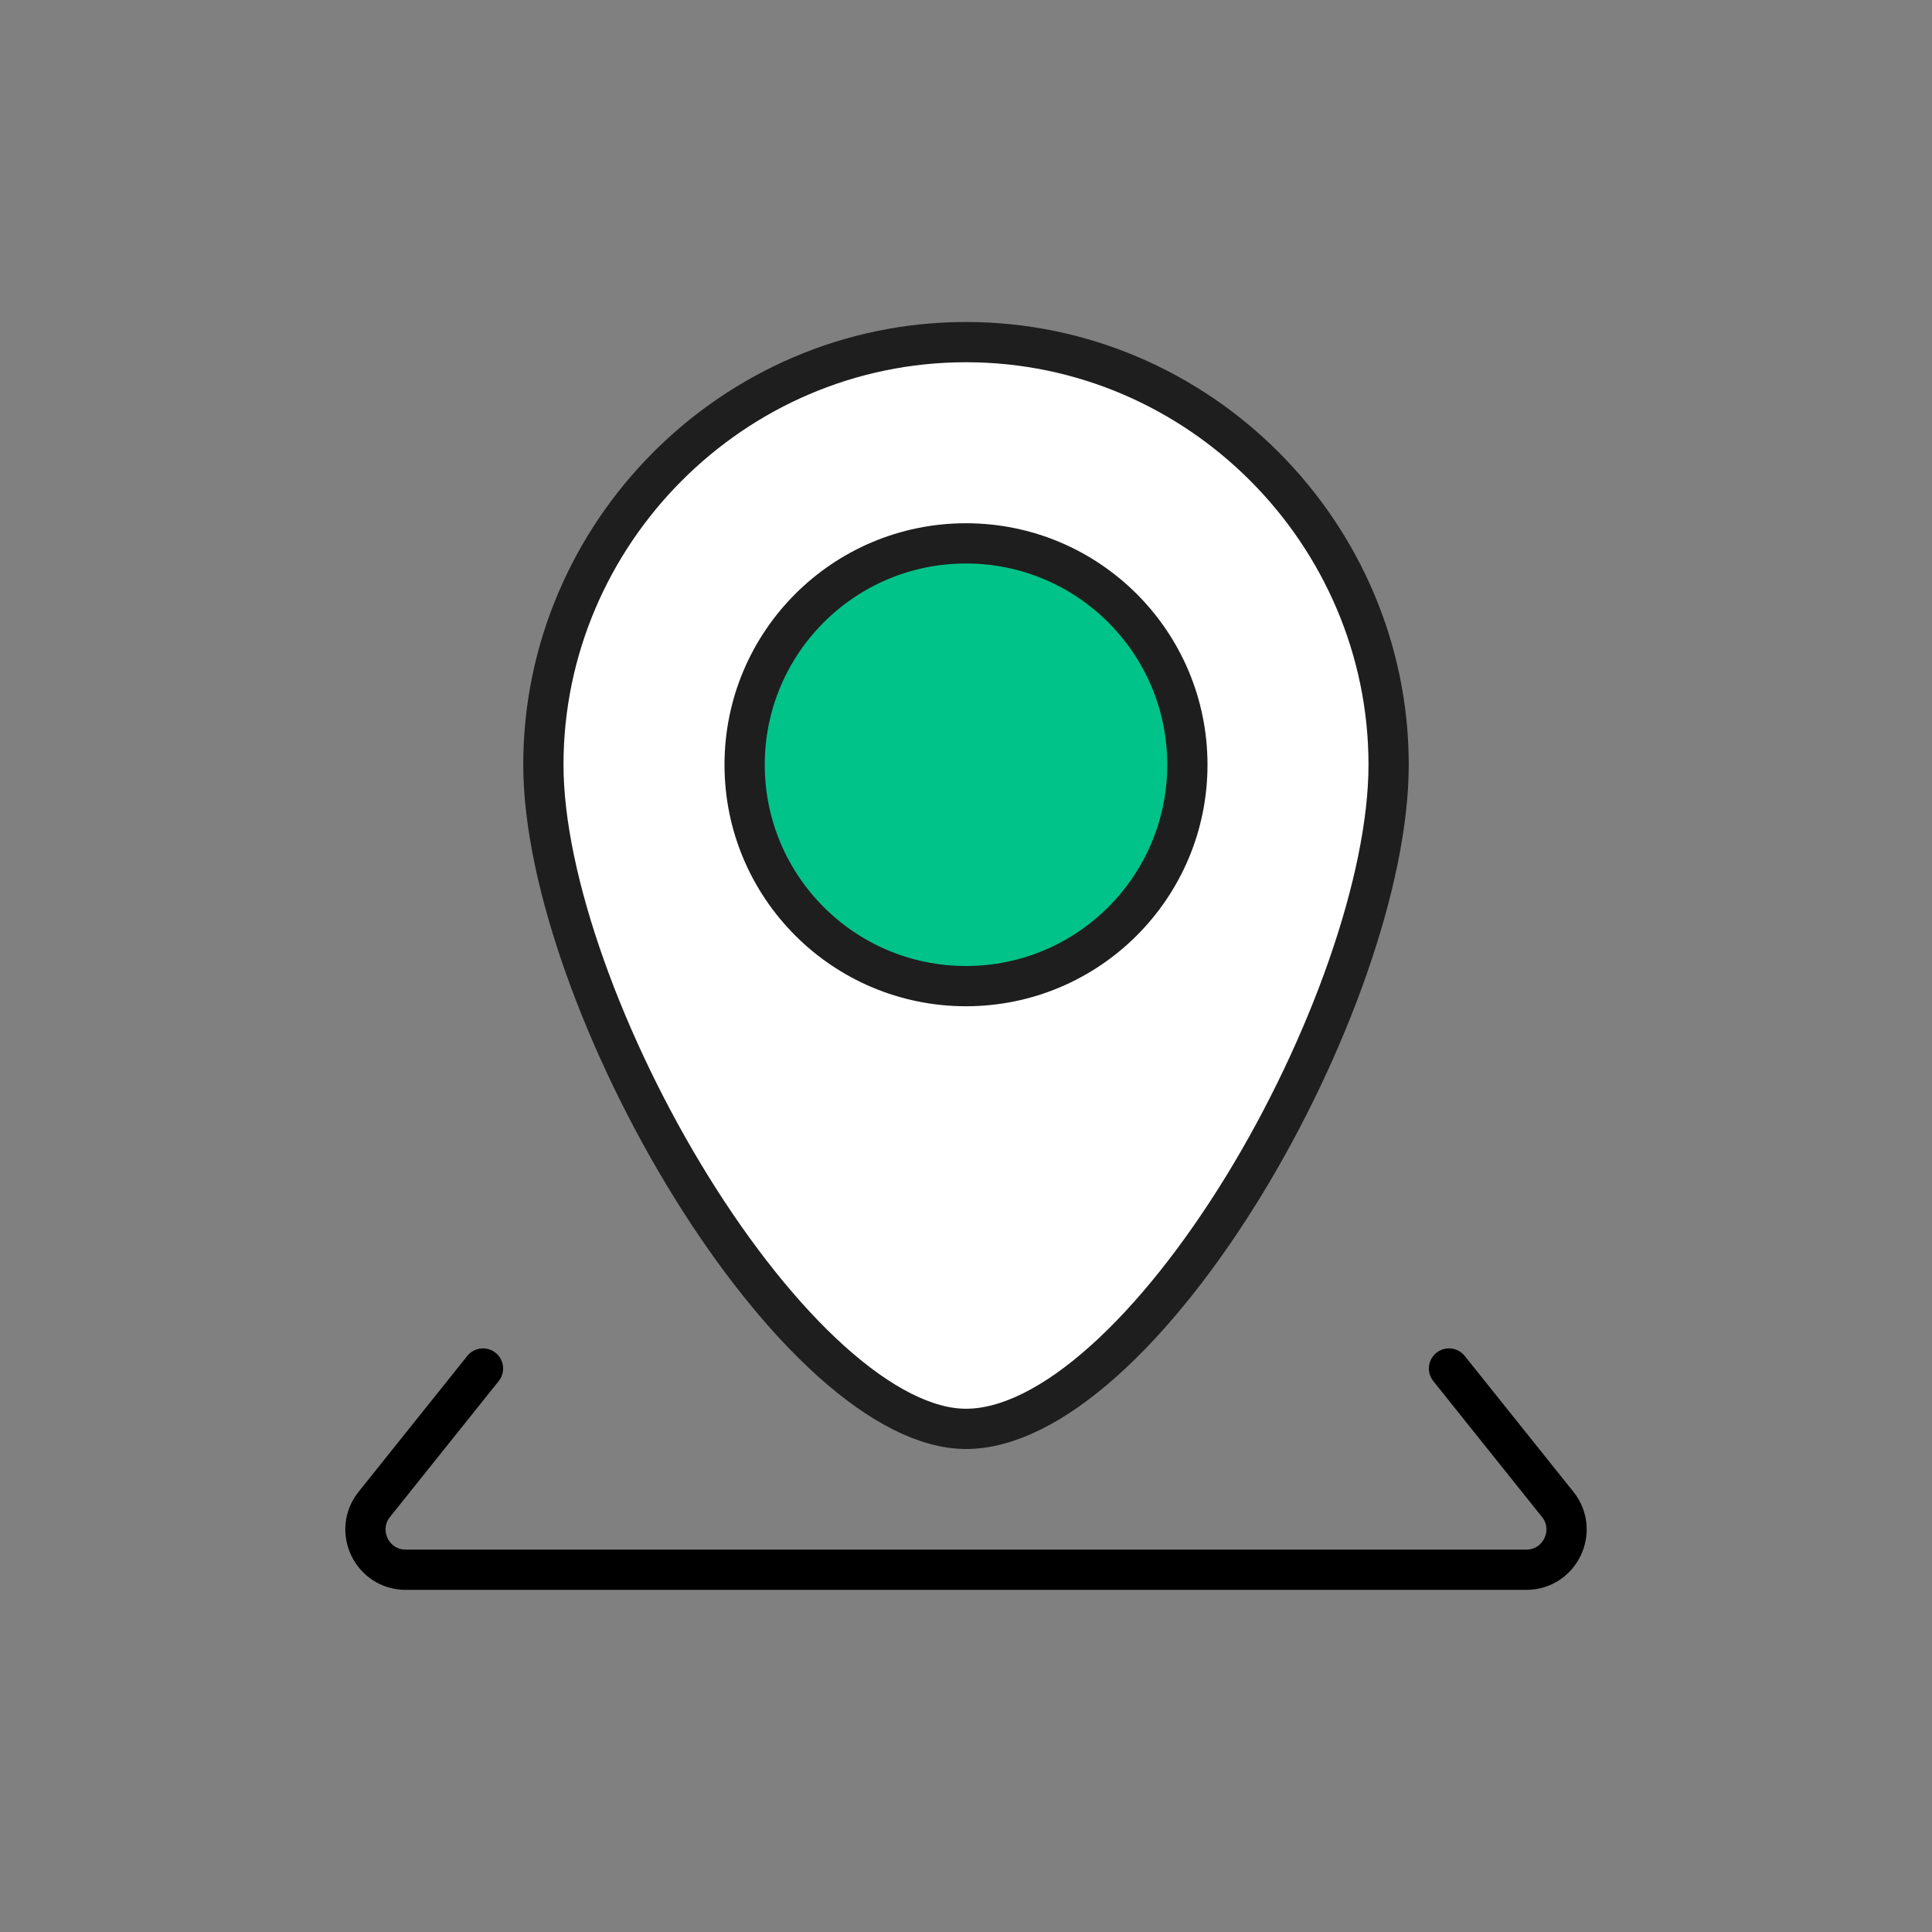 <svg width="48" height="48" viewBox="0 0 48 48" fill="none" xmlns="http://www.w3.org/2000/svg">
<rect x="0" y="0" width="48" height="48" fill="#808080" stroke="none"/>
<path d="M34.5 19C34.5 21.877 33.004 26.034 30.881 29.494C29.823 31.215 28.628 32.735 27.418 33.817C26.196 34.91 25.022 35.5 24 35.5C23.02 35.5 21.867 34.913 20.649 33.818C19.445 32.735 18.244 31.214 17.177 29.492C15.033 26.03 13.5 21.874 13.5 19C13.5 13.261 18.203 8.5 24 8.5C29.797 8.5 34.5 13.261 34.5 19Z" fill="white" stroke="#1E1E1E"/>
<circle cx="24" cy="19" r="5.5" fill="#00C389" stroke="#1E1E1E"/>
<path d="M12 34L9.3 37.375C8.776 38.03 9.242 39 10.081 39H37.919C38.758 39 39.224 38.03 38.7 37.375L36 34" stroke="black" stroke-linecap="round" stroke-linejoin="round"/>
</svg>
